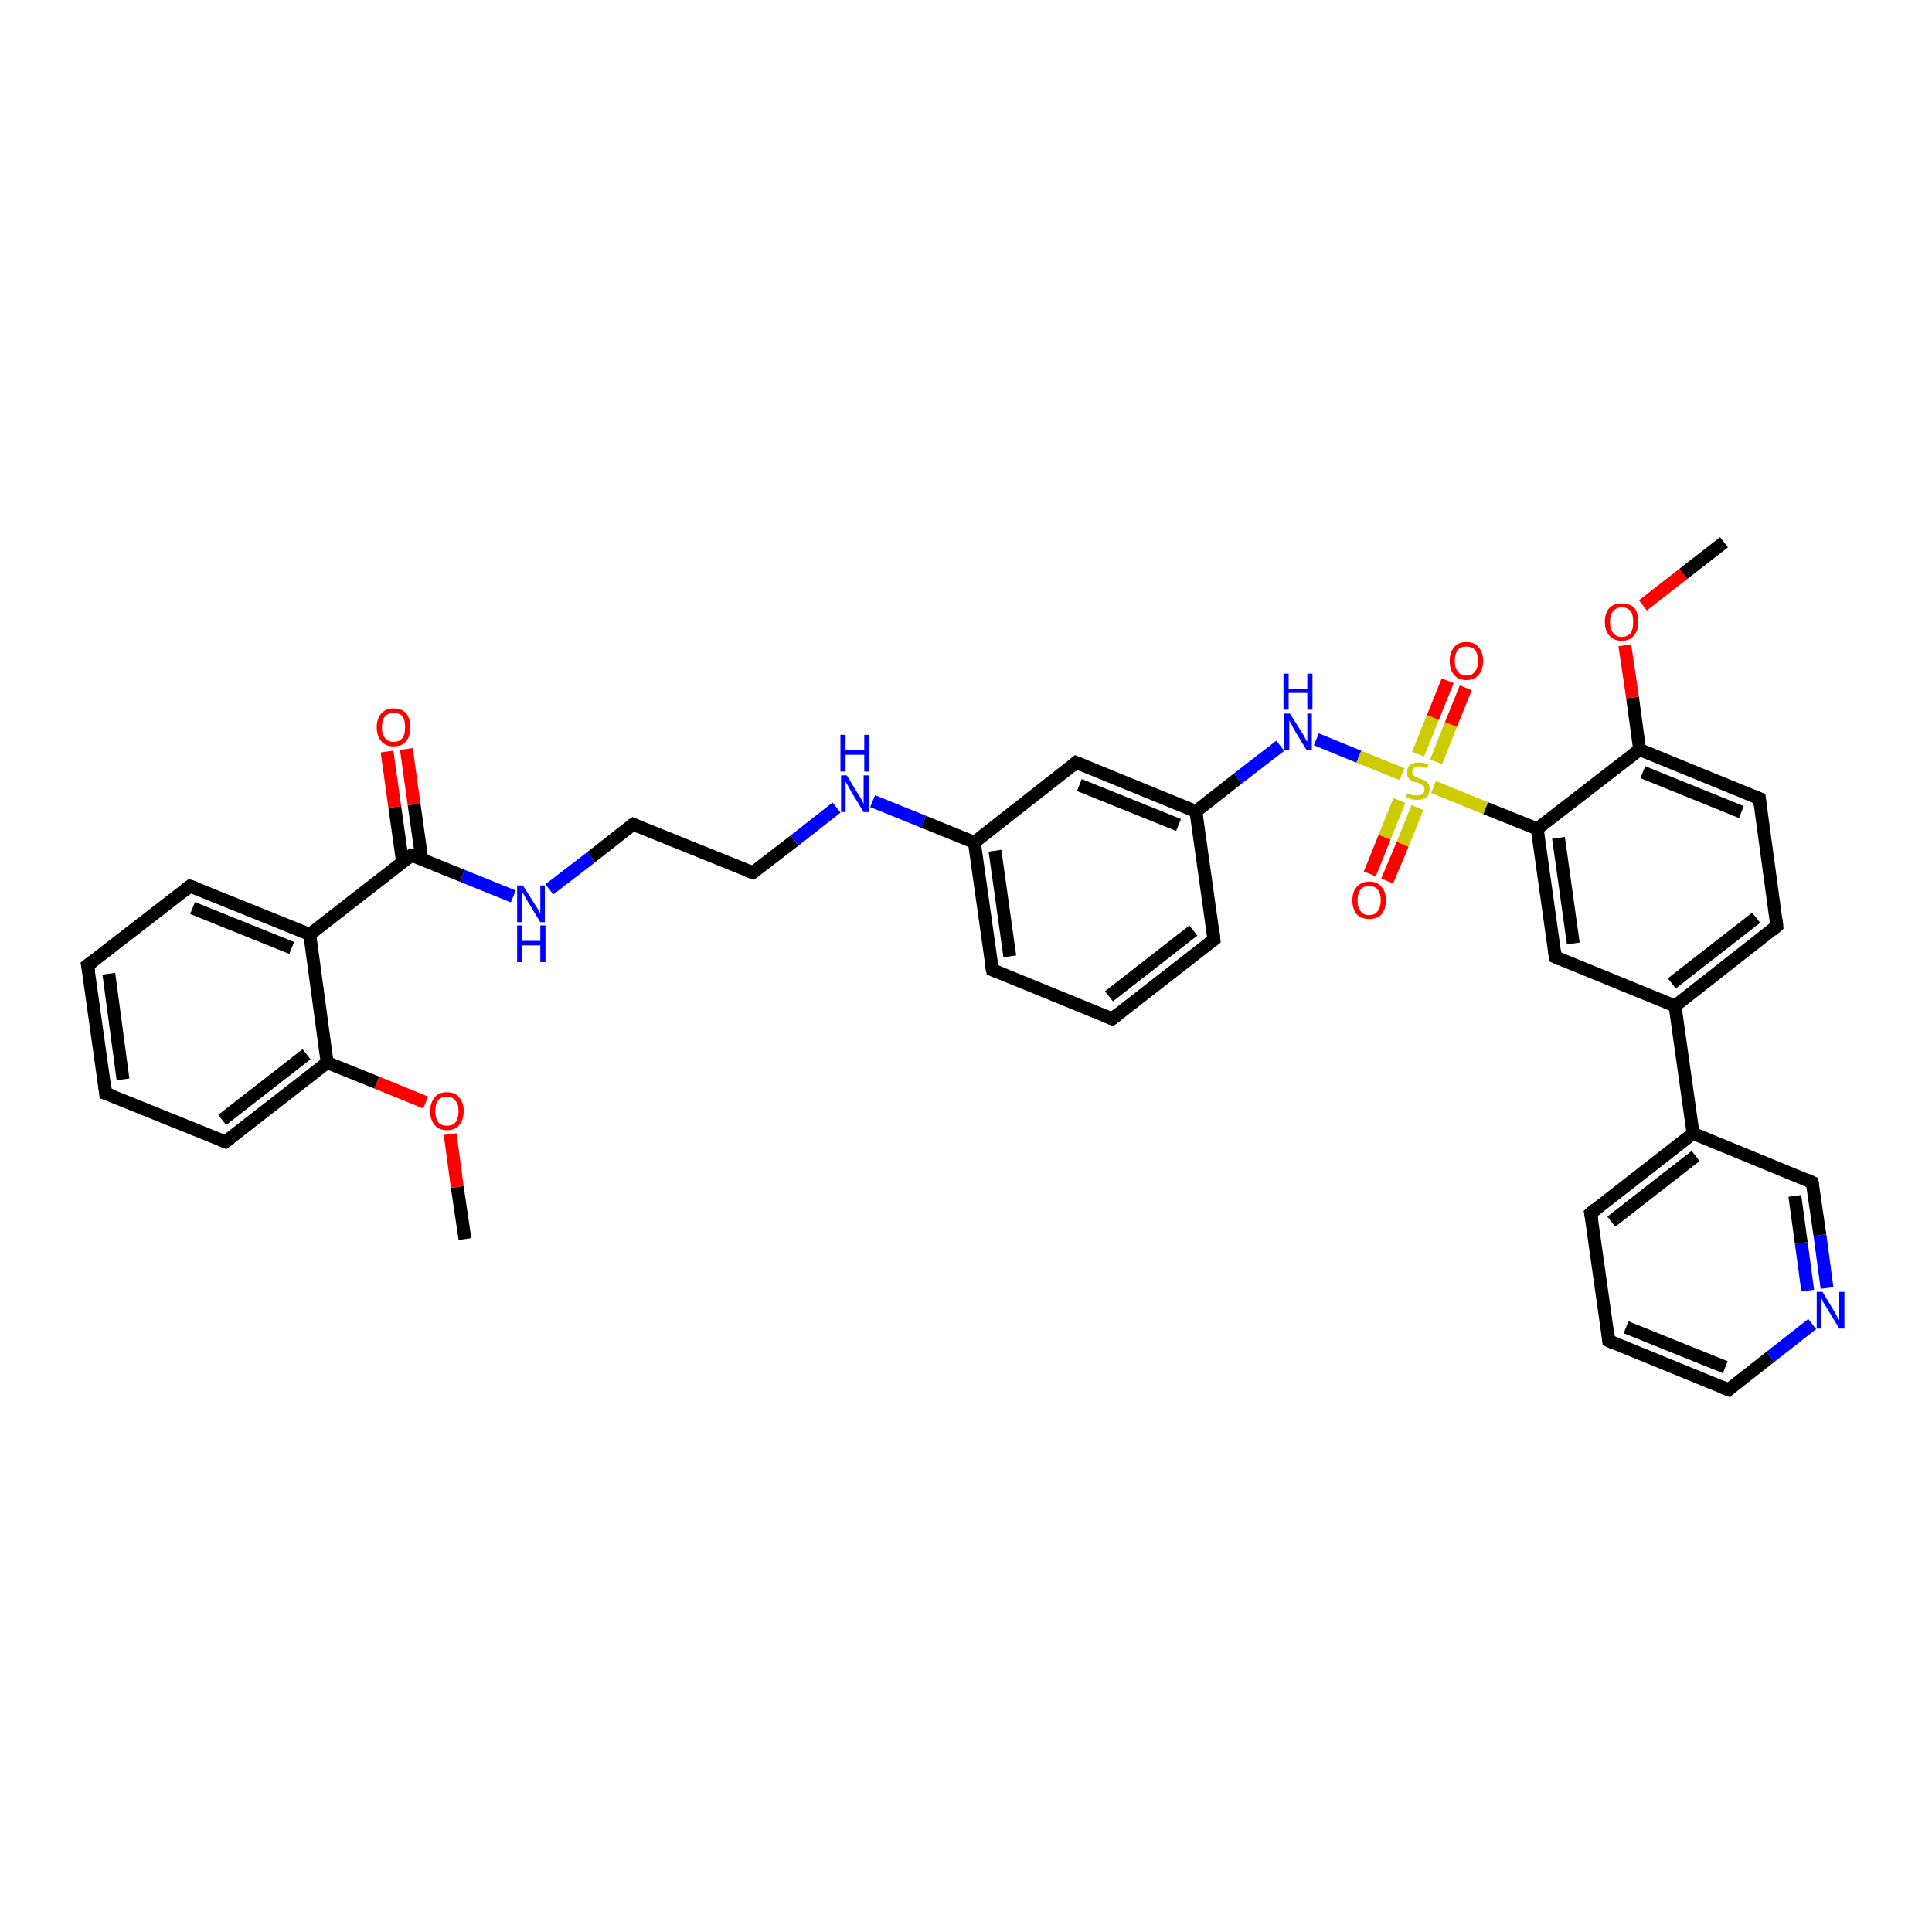 <?xml version='1.0' encoding='iso-8859-1'?>
<svg version='1.1' baseProfile='full'
              xmlns='http://www.w3.org/2000/svg'
                      xmlns:rdkit='http://www.rdkit.org/xml'
                      xmlns:xlink='http://www.w3.org/1999/xlink'
                  xml:space='preserve'
width='300px' height='300px' viewBox='0 0 300 300'>
<!-- END OF HEADER -->
<rect style='opacity:1.0;fill:#FFFFFF;stroke:none' width='300.0' height='300.0' x='0.0' y='0.0'> </rect>
<path class='bond-0 atom-0 atom-1' d='M 72.2,192.4 L 71.0,184.3' style='fill:none;fill-rule:evenodd;stroke:#000000;stroke-width:2.0px;stroke-linecap:butt;stroke-linejoin:miter;stroke-opacity:1' />
<path class='bond-0 atom-0 atom-1' d='M 71.0,184.3 L 69.9,176.1' style='fill:none;fill-rule:evenodd;stroke:#FF0000;stroke-width:2.0px;stroke-linecap:butt;stroke-linejoin:miter;stroke-opacity:1' />
<path class='bond-1 atom-1 atom-2' d='M 66.1,171.2 L 58.5,168.1' style='fill:none;fill-rule:evenodd;stroke:#FF0000;stroke-width:2.0px;stroke-linecap:butt;stroke-linejoin:miter;stroke-opacity:1' />
<path class='bond-1 atom-1 atom-2' d='M 58.5,168.1 L 50.8,165.0' style='fill:none;fill-rule:evenodd;stroke:#000000;stroke-width:2.0px;stroke-linecap:butt;stroke-linejoin:miter;stroke-opacity:1' />
<path class='bond-2 atom-2 atom-3' d='M 50.8,165.0 L 35.0,177.3' style='fill:none;fill-rule:evenodd;stroke:#000000;stroke-width:2.0px;stroke-linecap:butt;stroke-linejoin:miter;stroke-opacity:1' />
<path class='bond-2 atom-2 atom-3' d='M 47.6,163.7 L 34.5,173.9' style='fill:none;fill-rule:evenodd;stroke:#000000;stroke-width:2.0px;stroke-linecap:butt;stroke-linejoin:miter;stroke-opacity:1' />
<path class='bond-3 atom-3 atom-4' d='M 35.0,177.3 L 16.4,169.8' style='fill:none;fill-rule:evenodd;stroke:#000000;stroke-width:2.0px;stroke-linecap:butt;stroke-linejoin:miter;stroke-opacity:1' />
<path class='bond-4 atom-4 atom-5' d='M 16.4,169.8 L 13.6,149.9' style='fill:none;fill-rule:evenodd;stroke:#000000;stroke-width:2.0px;stroke-linecap:butt;stroke-linejoin:miter;stroke-opacity:1' />
<path class='bond-4 atom-4 atom-5' d='M 19.1,167.6 L 16.9,151.2' style='fill:none;fill-rule:evenodd;stroke:#000000;stroke-width:2.0px;stroke-linecap:butt;stroke-linejoin:miter;stroke-opacity:1' />
<path class='bond-5 atom-5 atom-6' d='M 13.6,149.9 L 29.5,137.6' style='fill:none;fill-rule:evenodd;stroke:#000000;stroke-width:2.0px;stroke-linecap:butt;stroke-linejoin:miter;stroke-opacity:1' />
<path class='bond-6 atom-6 atom-7' d='M 29.5,137.6 L 48.1,145.1' style='fill:none;fill-rule:evenodd;stroke:#000000;stroke-width:2.0px;stroke-linecap:butt;stroke-linejoin:miter;stroke-opacity:1' />
<path class='bond-6 atom-6 atom-7' d='M 29.9,141.0 L 45.3,147.2' style='fill:none;fill-rule:evenodd;stroke:#000000;stroke-width:2.0px;stroke-linecap:butt;stroke-linejoin:miter;stroke-opacity:1' />
<path class='bond-7 atom-7 atom-8' d='M 48.1,145.1 L 63.9,132.8' style='fill:none;fill-rule:evenodd;stroke:#000000;stroke-width:2.0px;stroke-linecap:butt;stroke-linejoin:miter;stroke-opacity:1' />
<path class='bond-8 atom-8 atom-9' d='M 65.5,133.4 L 64.3,124.9' style='fill:none;fill-rule:evenodd;stroke:#000000;stroke-width:2.0px;stroke-linecap:butt;stroke-linejoin:miter;stroke-opacity:1' />
<path class='bond-8 atom-8 atom-9' d='M 64.3,124.9 L 63.1,116.3' style='fill:none;fill-rule:evenodd;stroke:#FF0000;stroke-width:2.0px;stroke-linecap:butt;stroke-linejoin:miter;stroke-opacity:1' />
<path class='bond-8 atom-8 atom-9' d='M 62.5,133.8 L 61.3,125.3' style='fill:none;fill-rule:evenodd;stroke:#000000;stroke-width:2.0px;stroke-linecap:butt;stroke-linejoin:miter;stroke-opacity:1' />
<path class='bond-8 atom-8 atom-9' d='M 61.3,125.3 L 60.1,116.7' style='fill:none;fill-rule:evenodd;stroke:#FF0000;stroke-width:2.0px;stroke-linecap:butt;stroke-linejoin:miter;stroke-opacity:1' />
<path class='bond-9 atom-8 atom-10' d='M 63.9,132.8 L 71.8,136.0' style='fill:none;fill-rule:evenodd;stroke:#000000;stroke-width:2.0px;stroke-linecap:butt;stroke-linejoin:miter;stroke-opacity:1' />
<path class='bond-9 atom-8 atom-10' d='M 71.8,136.0 L 79.7,139.2' style='fill:none;fill-rule:evenodd;stroke:#0000FF;stroke-width:2.0px;stroke-linecap:butt;stroke-linejoin:miter;stroke-opacity:1' />
<path class='bond-10 atom-10 atom-11' d='M 85.3,138.1 L 91.8,133.1' style='fill:none;fill-rule:evenodd;stroke:#0000FF;stroke-width:2.0px;stroke-linecap:butt;stroke-linejoin:miter;stroke-opacity:1' />
<path class='bond-10 atom-10 atom-11' d='M 91.8,133.1 L 98.3,128.0' style='fill:none;fill-rule:evenodd;stroke:#000000;stroke-width:2.0px;stroke-linecap:butt;stroke-linejoin:miter;stroke-opacity:1' />
<path class='bond-11 atom-11 atom-12' d='M 98.3,128.0 L 116.9,135.5' style='fill:none;fill-rule:evenodd;stroke:#000000;stroke-width:2.0px;stroke-linecap:butt;stroke-linejoin:miter;stroke-opacity:1' />
<path class='bond-12 atom-12 atom-13' d='M 116.9,135.5 L 123.4,130.5' style='fill:none;fill-rule:evenodd;stroke:#000000;stroke-width:2.0px;stroke-linecap:butt;stroke-linejoin:miter;stroke-opacity:1' />
<path class='bond-12 atom-12 atom-13' d='M 123.4,130.5 L 129.9,125.4' style='fill:none;fill-rule:evenodd;stroke:#0000FF;stroke-width:2.0px;stroke-linecap:butt;stroke-linejoin:miter;stroke-opacity:1' />
<path class='bond-13 atom-13 atom-14' d='M 135.5,124.4 L 143.4,127.6' style='fill:none;fill-rule:evenodd;stroke:#0000FF;stroke-width:2.0px;stroke-linecap:butt;stroke-linejoin:miter;stroke-opacity:1' />
<path class='bond-13 atom-13 atom-14' d='M 143.4,127.6 L 151.3,130.8' style='fill:none;fill-rule:evenodd;stroke:#000000;stroke-width:2.0px;stroke-linecap:butt;stroke-linejoin:miter;stroke-opacity:1' />
<path class='bond-14 atom-14 atom-15' d='M 151.3,130.8 L 154.1,150.6' style='fill:none;fill-rule:evenodd;stroke:#000000;stroke-width:2.0px;stroke-linecap:butt;stroke-linejoin:miter;stroke-opacity:1' />
<path class='bond-14 atom-14 atom-15' d='M 154.5,132.1 L 156.8,148.5' style='fill:none;fill-rule:evenodd;stroke:#000000;stroke-width:2.0px;stroke-linecap:butt;stroke-linejoin:miter;stroke-opacity:1' />
<path class='bond-15 atom-15 atom-16' d='M 154.1,150.6 L 172.7,158.2' style='fill:none;fill-rule:evenodd;stroke:#000000;stroke-width:2.0px;stroke-linecap:butt;stroke-linejoin:miter;stroke-opacity:1' />
<path class='bond-16 atom-16 atom-17' d='M 172.7,158.2 L 188.5,145.9' style='fill:none;fill-rule:evenodd;stroke:#000000;stroke-width:2.0px;stroke-linecap:butt;stroke-linejoin:miter;stroke-opacity:1' />
<path class='bond-16 atom-16 atom-17' d='M 172.2,154.7 L 185.3,144.5' style='fill:none;fill-rule:evenodd;stroke:#000000;stroke-width:2.0px;stroke-linecap:butt;stroke-linejoin:miter;stroke-opacity:1' />
<path class='bond-17 atom-17 atom-18' d='M 188.5,145.9 L 185.7,126.0' style='fill:none;fill-rule:evenodd;stroke:#000000;stroke-width:2.0px;stroke-linecap:butt;stroke-linejoin:miter;stroke-opacity:1' />
<path class='bond-18 atom-18 atom-19' d='M 185.7,126.0 L 192.2,120.9' style='fill:none;fill-rule:evenodd;stroke:#000000;stroke-width:2.0px;stroke-linecap:butt;stroke-linejoin:miter;stroke-opacity:1' />
<path class='bond-18 atom-18 atom-19' d='M 192.2,120.9 L 198.8,115.8' style='fill:none;fill-rule:evenodd;stroke:#0000FF;stroke-width:2.0px;stroke-linecap:butt;stroke-linejoin:miter;stroke-opacity:1' />
<path class='bond-19 atom-19 atom-20' d='M 204.4,114.8 L 211.0,117.5' style='fill:none;fill-rule:evenodd;stroke:#0000FF;stroke-width:2.0px;stroke-linecap:butt;stroke-linejoin:miter;stroke-opacity:1' />
<path class='bond-19 atom-19 atom-20' d='M 211.0,117.5 L 217.7,120.2' style='fill:none;fill-rule:evenodd;stroke:#CCCC00;stroke-width:2.0px;stroke-linecap:butt;stroke-linejoin:miter;stroke-opacity:1' />
<path class='bond-20 atom-20 atom-21' d='M 217.3,124.3 L 215.0,130.0' style='fill:none;fill-rule:evenodd;stroke:#CCCC00;stroke-width:2.0px;stroke-linecap:butt;stroke-linejoin:miter;stroke-opacity:1' />
<path class='bond-20 atom-20 atom-21' d='M 215.0,130.0 L 212.7,135.7' style='fill:none;fill-rule:evenodd;stroke:#FF0000;stroke-width:2.0px;stroke-linecap:butt;stroke-linejoin:miter;stroke-opacity:1' />
<path class='bond-20 atom-20 atom-21' d='M 220.1,125.4 L 217.8,131.1' style='fill:none;fill-rule:evenodd;stroke:#CCCC00;stroke-width:2.0px;stroke-linecap:butt;stroke-linejoin:miter;stroke-opacity:1' />
<path class='bond-20 atom-20 atom-21' d='M 217.8,131.1 L 215.4,136.8' style='fill:none;fill-rule:evenodd;stroke:#FF0000;stroke-width:2.0px;stroke-linecap:butt;stroke-linejoin:miter;stroke-opacity:1' />
<path class='bond-21 atom-20 atom-22' d='M 223.0,118.3 L 225.3,112.5' style='fill:none;fill-rule:evenodd;stroke:#CCCC00;stroke-width:2.0px;stroke-linecap:butt;stroke-linejoin:miter;stroke-opacity:1' />
<path class='bond-21 atom-20 atom-22' d='M 225.3,112.5 L 227.6,106.8' style='fill:none;fill-rule:evenodd;stroke:#FF0000;stroke-width:2.0px;stroke-linecap:butt;stroke-linejoin:miter;stroke-opacity:1' />
<path class='bond-21 atom-20 atom-22' d='M 220.2,117.1 L 222.5,111.4' style='fill:none;fill-rule:evenodd;stroke:#CCCC00;stroke-width:2.0px;stroke-linecap:butt;stroke-linejoin:miter;stroke-opacity:1' />
<path class='bond-21 atom-20 atom-22' d='M 222.5,111.4 L 224.8,105.7' style='fill:none;fill-rule:evenodd;stroke:#FF0000;stroke-width:2.0px;stroke-linecap:butt;stroke-linejoin:miter;stroke-opacity:1' />
<path class='bond-22 atom-20 atom-23' d='M 222.6,122.2 L 230.7,125.5' style='fill:none;fill-rule:evenodd;stroke:#CCCC00;stroke-width:2.0px;stroke-linecap:butt;stroke-linejoin:miter;stroke-opacity:1' />
<path class='bond-22 atom-20 atom-23' d='M 230.7,125.5 L 238.7,128.7' style='fill:none;fill-rule:evenodd;stroke:#000000;stroke-width:2.0px;stroke-linecap:butt;stroke-linejoin:miter;stroke-opacity:1' />
<path class='bond-23 atom-23 atom-24' d='M 238.7,128.7 L 241.5,148.6' style='fill:none;fill-rule:evenodd;stroke:#000000;stroke-width:2.0px;stroke-linecap:butt;stroke-linejoin:miter;stroke-opacity:1' />
<path class='bond-23 atom-23 atom-24' d='M 242.0,130.1 L 244.3,146.5' style='fill:none;fill-rule:evenodd;stroke:#000000;stroke-width:2.0px;stroke-linecap:butt;stroke-linejoin:miter;stroke-opacity:1' />
<path class='bond-24 atom-24 atom-25' d='M 241.5,148.6 L 260.1,156.2' style='fill:none;fill-rule:evenodd;stroke:#000000;stroke-width:2.0px;stroke-linecap:butt;stroke-linejoin:miter;stroke-opacity:1' />
<path class='bond-25 atom-25 atom-26' d='M 260.1,156.2 L 275.9,143.8' style='fill:none;fill-rule:evenodd;stroke:#000000;stroke-width:2.0px;stroke-linecap:butt;stroke-linejoin:miter;stroke-opacity:1' />
<path class='bond-25 atom-25 atom-26' d='M 259.6,152.7 L 272.7,142.5' style='fill:none;fill-rule:evenodd;stroke:#000000;stroke-width:2.0px;stroke-linecap:butt;stroke-linejoin:miter;stroke-opacity:1' />
<path class='bond-26 atom-26 atom-27' d='M 275.9,143.8 L 273.2,124.0' style='fill:none;fill-rule:evenodd;stroke:#000000;stroke-width:2.0px;stroke-linecap:butt;stroke-linejoin:miter;stroke-opacity:1' />
<path class='bond-27 atom-27 atom-28' d='M 273.2,124.0 L 254.6,116.4' style='fill:none;fill-rule:evenodd;stroke:#000000;stroke-width:2.0px;stroke-linecap:butt;stroke-linejoin:miter;stroke-opacity:1' />
<path class='bond-27 atom-27 atom-28' d='M 270.4,126.1 L 255.1,119.9' style='fill:none;fill-rule:evenodd;stroke:#000000;stroke-width:2.0px;stroke-linecap:butt;stroke-linejoin:miter;stroke-opacity:1' />
<path class='bond-28 atom-28 atom-29' d='M 254.6,116.4 L 253.5,108.3' style='fill:none;fill-rule:evenodd;stroke:#000000;stroke-width:2.0px;stroke-linecap:butt;stroke-linejoin:miter;stroke-opacity:1' />
<path class='bond-28 atom-28 atom-29' d='M 253.5,108.3 L 252.3,100.2' style='fill:none;fill-rule:evenodd;stroke:#FF0000;stroke-width:2.0px;stroke-linecap:butt;stroke-linejoin:miter;stroke-opacity:1' />
<path class='bond-29 atom-29 atom-30' d='M 255.1,94.0 L 261.4,89.1' style='fill:none;fill-rule:evenodd;stroke:#FF0000;stroke-width:2.0px;stroke-linecap:butt;stroke-linejoin:miter;stroke-opacity:1' />
<path class='bond-29 atom-29 atom-30' d='M 261.4,89.1 L 267.7,84.2' style='fill:none;fill-rule:evenodd;stroke:#000000;stroke-width:2.0px;stroke-linecap:butt;stroke-linejoin:miter;stroke-opacity:1' />
<path class='bond-30 atom-25 atom-31' d='M 260.1,156.2 L 262.9,176.0' style='fill:none;fill-rule:evenodd;stroke:#000000;stroke-width:2.0px;stroke-linecap:butt;stroke-linejoin:miter;stroke-opacity:1' />
<path class='bond-31 atom-31 atom-32' d='M 262.9,176.0 L 247.0,188.4' style='fill:none;fill-rule:evenodd;stroke:#000000;stroke-width:2.0px;stroke-linecap:butt;stroke-linejoin:miter;stroke-opacity:1' />
<path class='bond-31 atom-31 atom-32' d='M 263.3,179.5 L 250.2,189.7' style='fill:none;fill-rule:evenodd;stroke:#000000;stroke-width:2.0px;stroke-linecap:butt;stroke-linejoin:miter;stroke-opacity:1' />
<path class='bond-32 atom-32 atom-33' d='M 247.0,188.4 L 249.8,208.2' style='fill:none;fill-rule:evenodd;stroke:#000000;stroke-width:2.0px;stroke-linecap:butt;stroke-linejoin:miter;stroke-opacity:1' />
<path class='bond-33 atom-33 atom-34' d='M 249.8,208.2 L 268.4,215.8' style='fill:none;fill-rule:evenodd;stroke:#000000;stroke-width:2.0px;stroke-linecap:butt;stroke-linejoin:miter;stroke-opacity:1' />
<path class='bond-33 atom-33 atom-34' d='M 252.5,206.1 L 267.9,212.3' style='fill:none;fill-rule:evenodd;stroke:#000000;stroke-width:2.0px;stroke-linecap:butt;stroke-linejoin:miter;stroke-opacity:1' />
<path class='bond-34 atom-34 atom-35' d='M 268.4,215.8 L 274.9,210.7' style='fill:none;fill-rule:evenodd;stroke:#000000;stroke-width:2.0px;stroke-linecap:butt;stroke-linejoin:miter;stroke-opacity:1' />
<path class='bond-34 atom-34 atom-35' d='M 274.9,210.7 L 281.4,205.6' style='fill:none;fill-rule:evenodd;stroke:#0000FF;stroke-width:2.0px;stroke-linecap:butt;stroke-linejoin:miter;stroke-opacity:1' />
<path class='bond-35 atom-35 atom-36' d='M 283.7,200.0 L 282.6,191.8' style='fill:none;fill-rule:evenodd;stroke:#0000FF;stroke-width:2.0px;stroke-linecap:butt;stroke-linejoin:miter;stroke-opacity:1' />
<path class='bond-35 atom-35 atom-36' d='M 282.6,191.8 L 281.4,183.6' style='fill:none;fill-rule:evenodd;stroke:#000000;stroke-width:2.0px;stroke-linecap:butt;stroke-linejoin:miter;stroke-opacity:1' />
<path class='bond-35 atom-35 atom-36' d='M 280.7,200.4 L 279.7,193.0' style='fill:none;fill-rule:evenodd;stroke:#0000FF;stroke-width:2.0px;stroke-linecap:butt;stroke-linejoin:miter;stroke-opacity:1' />
<path class='bond-35 atom-35 atom-36' d='M 279.7,193.0 L 278.7,185.7' style='fill:none;fill-rule:evenodd;stroke:#000000;stroke-width:2.0px;stroke-linecap:butt;stroke-linejoin:miter;stroke-opacity:1' />
<path class='bond-36 atom-18 atom-37' d='M 185.7,126.0 L 167.1,118.4' style='fill:none;fill-rule:evenodd;stroke:#000000;stroke-width:2.0px;stroke-linecap:butt;stroke-linejoin:miter;stroke-opacity:1' />
<path class='bond-36 atom-18 atom-37' d='M 183.0,128.1 L 167.6,121.9' style='fill:none;fill-rule:evenodd;stroke:#000000;stroke-width:2.0px;stroke-linecap:butt;stroke-linejoin:miter;stroke-opacity:1' />
<path class='bond-37 atom-7 atom-2' d='M 48.1,145.1 L 50.8,165.0' style='fill:none;fill-rule:evenodd;stroke:#000000;stroke-width:2.0px;stroke-linecap:butt;stroke-linejoin:miter;stroke-opacity:1' />
<path class='bond-38 atom-37 atom-14' d='M 167.1,118.4 L 151.3,130.8' style='fill:none;fill-rule:evenodd;stroke:#000000;stroke-width:2.0px;stroke-linecap:butt;stroke-linejoin:miter;stroke-opacity:1' />
<path class='bond-39 atom-28 atom-23' d='M 254.6,116.4 L 238.7,128.7' style='fill:none;fill-rule:evenodd;stroke:#000000;stroke-width:2.0px;stroke-linecap:butt;stroke-linejoin:miter;stroke-opacity:1' />
<path class='bond-40 atom-36 atom-31' d='M 281.4,183.6 L 262.9,176.0' style='fill:none;fill-rule:evenodd;stroke:#000000;stroke-width:2.0px;stroke-linecap:butt;stroke-linejoin:miter;stroke-opacity:1' />
<path d='M 35.8,176.7 L 35.0,177.3 L 34.1,176.9' style='fill:none;stroke:#000000;stroke-width:2.0px;stroke-linecap:butt;stroke-linejoin:miter;stroke-opacity:1;' />
<path d='M 17.3,170.1 L 16.4,169.8 L 16.3,168.8' style='fill:none;stroke:#000000;stroke-width:2.0px;stroke-linecap:butt;stroke-linejoin:miter;stroke-opacity:1;' />
<path d='M 13.8,150.9 L 13.6,149.9 L 14.4,149.3' style='fill:none;stroke:#000000;stroke-width:2.0px;stroke-linecap:butt;stroke-linejoin:miter;stroke-opacity:1;' />
<path d='M 28.7,138.2 L 29.5,137.6 L 30.4,137.9' style='fill:none;stroke:#000000;stroke-width:2.0px;stroke-linecap:butt;stroke-linejoin:miter;stroke-opacity:1;' />
<path d='M 63.1,133.4 L 63.9,132.8 L 64.3,132.9' style='fill:none;stroke:#000000;stroke-width:2.0px;stroke-linecap:butt;stroke-linejoin:miter;stroke-opacity:1;' />
<path d='M 98.0,128.2 L 98.3,128.0 L 99.2,128.4' style='fill:none;stroke:#000000;stroke-width:2.0px;stroke-linecap:butt;stroke-linejoin:miter;stroke-opacity:1;' />
<path d='M 116.0,135.2 L 116.9,135.5 L 117.2,135.3' style='fill:none;stroke:#000000;stroke-width:2.0px;stroke-linecap:butt;stroke-linejoin:miter;stroke-opacity:1;' />
<path d='M 153.9,149.6 L 154.1,150.6 L 155.0,151.0' style='fill:none;stroke:#000000;stroke-width:2.0px;stroke-linecap:butt;stroke-linejoin:miter;stroke-opacity:1;' />
<path d='M 171.7,157.8 L 172.7,158.2 L 173.5,157.6' style='fill:none;stroke:#000000;stroke-width:2.0px;stroke-linecap:butt;stroke-linejoin:miter;stroke-opacity:1;' />
<path d='M 187.7,146.5 L 188.5,145.9 L 188.4,144.9' style='fill:none;stroke:#000000;stroke-width:2.0px;stroke-linecap:butt;stroke-linejoin:miter;stroke-opacity:1;' />
<path d='M 241.4,147.6 L 241.5,148.6 L 242.4,149.0' style='fill:none;stroke:#000000;stroke-width:2.0px;stroke-linecap:butt;stroke-linejoin:miter;stroke-opacity:1;' />
<path d='M 275.1,144.5 L 275.9,143.8 L 275.8,142.8' style='fill:none;stroke:#000000;stroke-width:2.0px;stroke-linecap:butt;stroke-linejoin:miter;stroke-opacity:1;' />
<path d='M 273.3,125.0 L 273.2,124.0 L 272.2,123.6' style='fill:none;stroke:#000000;stroke-width:2.0px;stroke-linecap:butt;stroke-linejoin:miter;stroke-opacity:1;' />
<path d='M 247.8,187.7 L 247.0,188.4 L 247.2,189.4' style='fill:none;stroke:#000000;stroke-width:2.0px;stroke-linecap:butt;stroke-linejoin:miter;stroke-opacity:1;' />
<path d='M 249.7,207.2 L 249.8,208.2 L 250.7,208.6' style='fill:none;stroke:#000000;stroke-width:2.0px;stroke-linecap:butt;stroke-linejoin:miter;stroke-opacity:1;' />
<path d='M 267.4,215.4 L 268.4,215.8 L 268.7,215.5' style='fill:none;stroke:#000000;stroke-width:2.0px;stroke-linecap:butt;stroke-linejoin:miter;stroke-opacity:1;' />
<path d='M 281.5,184.0 L 281.4,183.6 L 280.5,183.2' style='fill:none;stroke:#000000;stroke-width:2.0px;stroke-linecap:butt;stroke-linejoin:miter;stroke-opacity:1;' />
<path d='M 168.1,118.8 L 167.1,118.4 L 166.4,119.0' style='fill:none;stroke:#000000;stroke-width:2.0px;stroke-linecap:butt;stroke-linejoin:miter;stroke-opacity:1;' />
<path class='atom-1' d='M 66.8 172.5
Q 66.8 171.2, 67.5 170.4
Q 68.1 169.6, 69.4 169.6
Q 70.7 169.6, 71.3 170.4
Q 72.0 171.2, 72.0 172.5
Q 72.0 173.9, 71.3 174.7
Q 70.7 175.5, 69.4 175.5
Q 68.2 175.5, 67.5 174.7
Q 66.8 173.9, 66.8 172.5
M 69.4 174.8
Q 70.3 174.8, 70.7 174.3
Q 71.2 173.7, 71.2 172.5
Q 71.2 171.4, 70.7 170.9
Q 70.3 170.3, 69.4 170.3
Q 68.5 170.3, 68.1 170.8
Q 67.6 171.4, 67.6 172.5
Q 67.6 173.7, 68.1 174.3
Q 68.5 174.8, 69.4 174.8
' fill='#FF0000'/>
<path class='atom-9' d='M 58.5 112.9
Q 58.5 111.6, 59.2 110.8
Q 59.9 110.0, 61.1 110.0
Q 62.4 110.0, 63.1 110.8
Q 63.7 111.6, 63.7 112.9
Q 63.7 114.3, 63.1 115.1
Q 62.4 115.9, 61.1 115.9
Q 59.9 115.9, 59.2 115.1
Q 58.5 114.3, 58.5 112.9
M 61.1 115.2
Q 62.0 115.2, 62.5 114.6
Q 62.9 114.1, 62.9 112.9
Q 62.9 111.8, 62.5 111.2
Q 62.0 110.7, 61.1 110.7
Q 60.3 110.7, 59.8 111.2
Q 59.3 111.8, 59.3 112.9
Q 59.3 114.1, 59.8 114.6
Q 60.3 115.2, 61.1 115.2
' fill='#FF0000'/>
<path class='atom-10' d='M 81.2 137.5
L 83.1 140.5
Q 83.3 140.8, 83.6 141.3
Q 83.9 141.9, 83.9 141.9
L 83.9 137.5
L 84.6 137.5
L 84.6 143.2
L 83.9 143.2
L 81.9 139.9
Q 81.6 139.5, 81.4 139.0
Q 81.1 138.6, 81.1 138.5
L 81.1 143.2
L 80.3 143.2
L 80.3 137.5
L 81.2 137.5
' fill='#0000FF'/>
<path class='atom-10' d='M 80.3 143.7
L 81.0 143.7
L 81.0 146.1
L 83.9 146.1
L 83.9 143.7
L 84.7 143.7
L 84.7 149.4
L 83.9 149.4
L 83.9 146.8
L 81.0 146.8
L 81.0 149.4
L 80.3 149.4
L 80.3 143.7
' fill='#0000FF'/>
<path class='atom-13' d='M 131.5 120.4
L 133.3 123.4
Q 133.5 123.7, 133.8 124.2
Q 134.1 124.8, 134.1 124.8
L 134.1 120.4
L 134.9 120.4
L 134.9 126.1
L 134.1 126.1
L 132.1 122.8
Q 131.9 122.4, 131.6 121.9
Q 131.4 121.5, 131.3 121.4
L 131.3 126.1
L 130.6 126.1
L 130.6 120.4
L 131.5 120.4
' fill='#0000FF'/>
<path class='atom-13' d='M 130.5 114.1
L 131.3 114.1
L 131.3 116.5
L 134.2 116.5
L 134.2 114.1
L 135.0 114.1
L 135.0 119.8
L 134.2 119.8
L 134.2 117.2
L 131.3 117.2
L 131.3 119.8
L 130.5 119.8
L 130.5 114.1
' fill='#0000FF'/>
<path class='atom-19' d='M 200.3 110.8
L 202.2 113.8
Q 202.4 114.1, 202.7 114.7
Q 203.0 115.2, 203.0 115.2
L 203.0 110.8
L 203.7 110.8
L 203.7 116.5
L 202.9 116.5
L 200.9 113.2
Q 200.7 112.8, 200.5 112.4
Q 200.2 111.9, 200.2 111.8
L 200.2 116.5
L 199.4 116.5
L 199.4 110.8
L 200.3 110.8
' fill='#0000FF'/>
<path class='atom-19' d='M 199.3 104.6
L 200.1 104.6
L 200.1 107.0
L 203.0 107.0
L 203.0 104.6
L 203.8 104.6
L 203.8 110.2
L 203.0 110.2
L 203.0 107.6
L 200.1 107.6
L 200.1 110.2
L 199.3 110.2
L 199.3 104.6
' fill='#0000FF'/>
<path class='atom-20' d='M 218.6 123.1
Q 218.6 123.2, 218.9 123.3
Q 219.1 123.4, 219.4 123.5
Q 219.7 123.5, 220.0 123.5
Q 220.6 123.5, 220.9 123.3
Q 221.2 123.0, 221.2 122.6
Q 221.2 122.2, 221.0 122.0
Q 220.9 121.9, 220.6 121.8
Q 220.4 121.6, 220.0 121.5
Q 219.5 121.4, 219.2 121.2
Q 218.9 121.1, 218.7 120.8
Q 218.5 120.5, 218.5 120.0
Q 218.5 119.2, 218.9 118.8
Q 219.4 118.4, 220.4 118.4
Q 221.1 118.4, 221.8 118.7
L 221.6 119.3
Q 220.9 119.0, 220.4 119.0
Q 219.9 119.0, 219.6 119.2
Q 219.3 119.5, 219.3 119.9
Q 219.3 120.2, 219.4 120.4
Q 219.6 120.5, 219.8 120.6
Q 220.0 120.7, 220.4 120.9
Q 220.9 121.0, 221.2 121.2
Q 221.5 121.4, 221.8 121.7
Q 222.0 122.0, 222.0 122.6
Q 222.0 123.3, 221.5 123.8
Q 220.9 124.2, 220.1 124.2
Q 219.5 124.2, 219.2 124.1
Q 218.8 124.0, 218.3 123.8
L 218.6 123.1
' fill='#CCCC00'/>
<path class='atom-21' d='M 210.0 139.8
Q 210.0 138.4, 210.7 137.7
Q 211.4 136.9, 212.6 136.9
Q 213.9 136.9, 214.5 137.7
Q 215.2 138.4, 215.2 139.8
Q 215.2 141.2, 214.5 142.0
Q 213.9 142.7, 212.6 142.7
Q 211.4 142.7, 210.7 142.0
Q 210.0 141.2, 210.0 139.8
M 212.6 142.1
Q 213.5 142.1, 213.9 141.5
Q 214.4 140.9, 214.4 139.8
Q 214.4 138.7, 213.9 138.1
Q 213.5 137.6, 212.6 137.6
Q 211.7 137.6, 211.3 138.1
Q 210.8 138.7, 210.8 139.8
Q 210.8 141.0, 211.3 141.5
Q 211.7 142.1, 212.6 142.1
' fill='#FF0000'/>
<path class='atom-22' d='M 225.1 102.6
Q 225.1 101.3, 225.8 100.5
Q 226.4 99.7, 227.7 99.7
Q 229.0 99.7, 229.6 100.5
Q 230.3 101.3, 230.3 102.6
Q 230.3 104.0, 229.6 104.8
Q 228.9 105.6, 227.7 105.6
Q 226.5 105.6, 225.8 104.8
Q 225.1 104.0, 225.1 102.6
M 227.7 104.9
Q 228.6 104.9, 229.0 104.3
Q 229.5 103.8, 229.5 102.6
Q 229.5 101.5, 229.0 100.9
Q 228.6 100.4, 227.7 100.4
Q 226.8 100.4, 226.4 100.9
Q 225.9 101.5, 225.9 102.6
Q 225.9 103.8, 226.4 104.3
Q 226.8 104.9, 227.7 104.9
' fill='#FF0000'/>
<path class='atom-29' d='M 249.2 96.6
Q 249.2 95.2, 249.9 94.4
Q 250.6 93.7, 251.8 93.7
Q 253.1 93.7, 253.8 94.4
Q 254.4 95.2, 254.4 96.6
Q 254.4 97.9, 253.7 98.7
Q 253.1 99.5, 251.8 99.5
Q 250.6 99.5, 249.9 98.7
Q 249.2 97.9, 249.2 96.6
M 251.8 98.9
Q 252.7 98.9, 253.2 98.3
Q 253.6 97.7, 253.6 96.6
Q 253.6 95.4, 253.2 94.9
Q 252.7 94.3, 251.8 94.3
Q 251.0 94.3, 250.5 94.9
Q 250.0 95.4, 250.0 96.6
Q 250.0 97.7, 250.5 98.3
Q 251.0 98.9, 251.8 98.9
' fill='#FF0000'/>
<path class='atom-35' d='M 283.0 200.6
L 284.8 203.6
Q 285.0 203.9, 285.3 204.5
Q 285.6 205.0, 285.6 205.0
L 285.6 200.6
L 286.4 200.6
L 286.4 206.3
L 285.6 206.3
L 283.6 203.0
Q 283.4 202.6, 283.1 202.2
Q 282.9 201.7, 282.8 201.6
L 282.8 206.3
L 282.1 206.3
L 282.1 200.6
L 283.0 200.6
' fill='#0000FF'/>
</svg>

